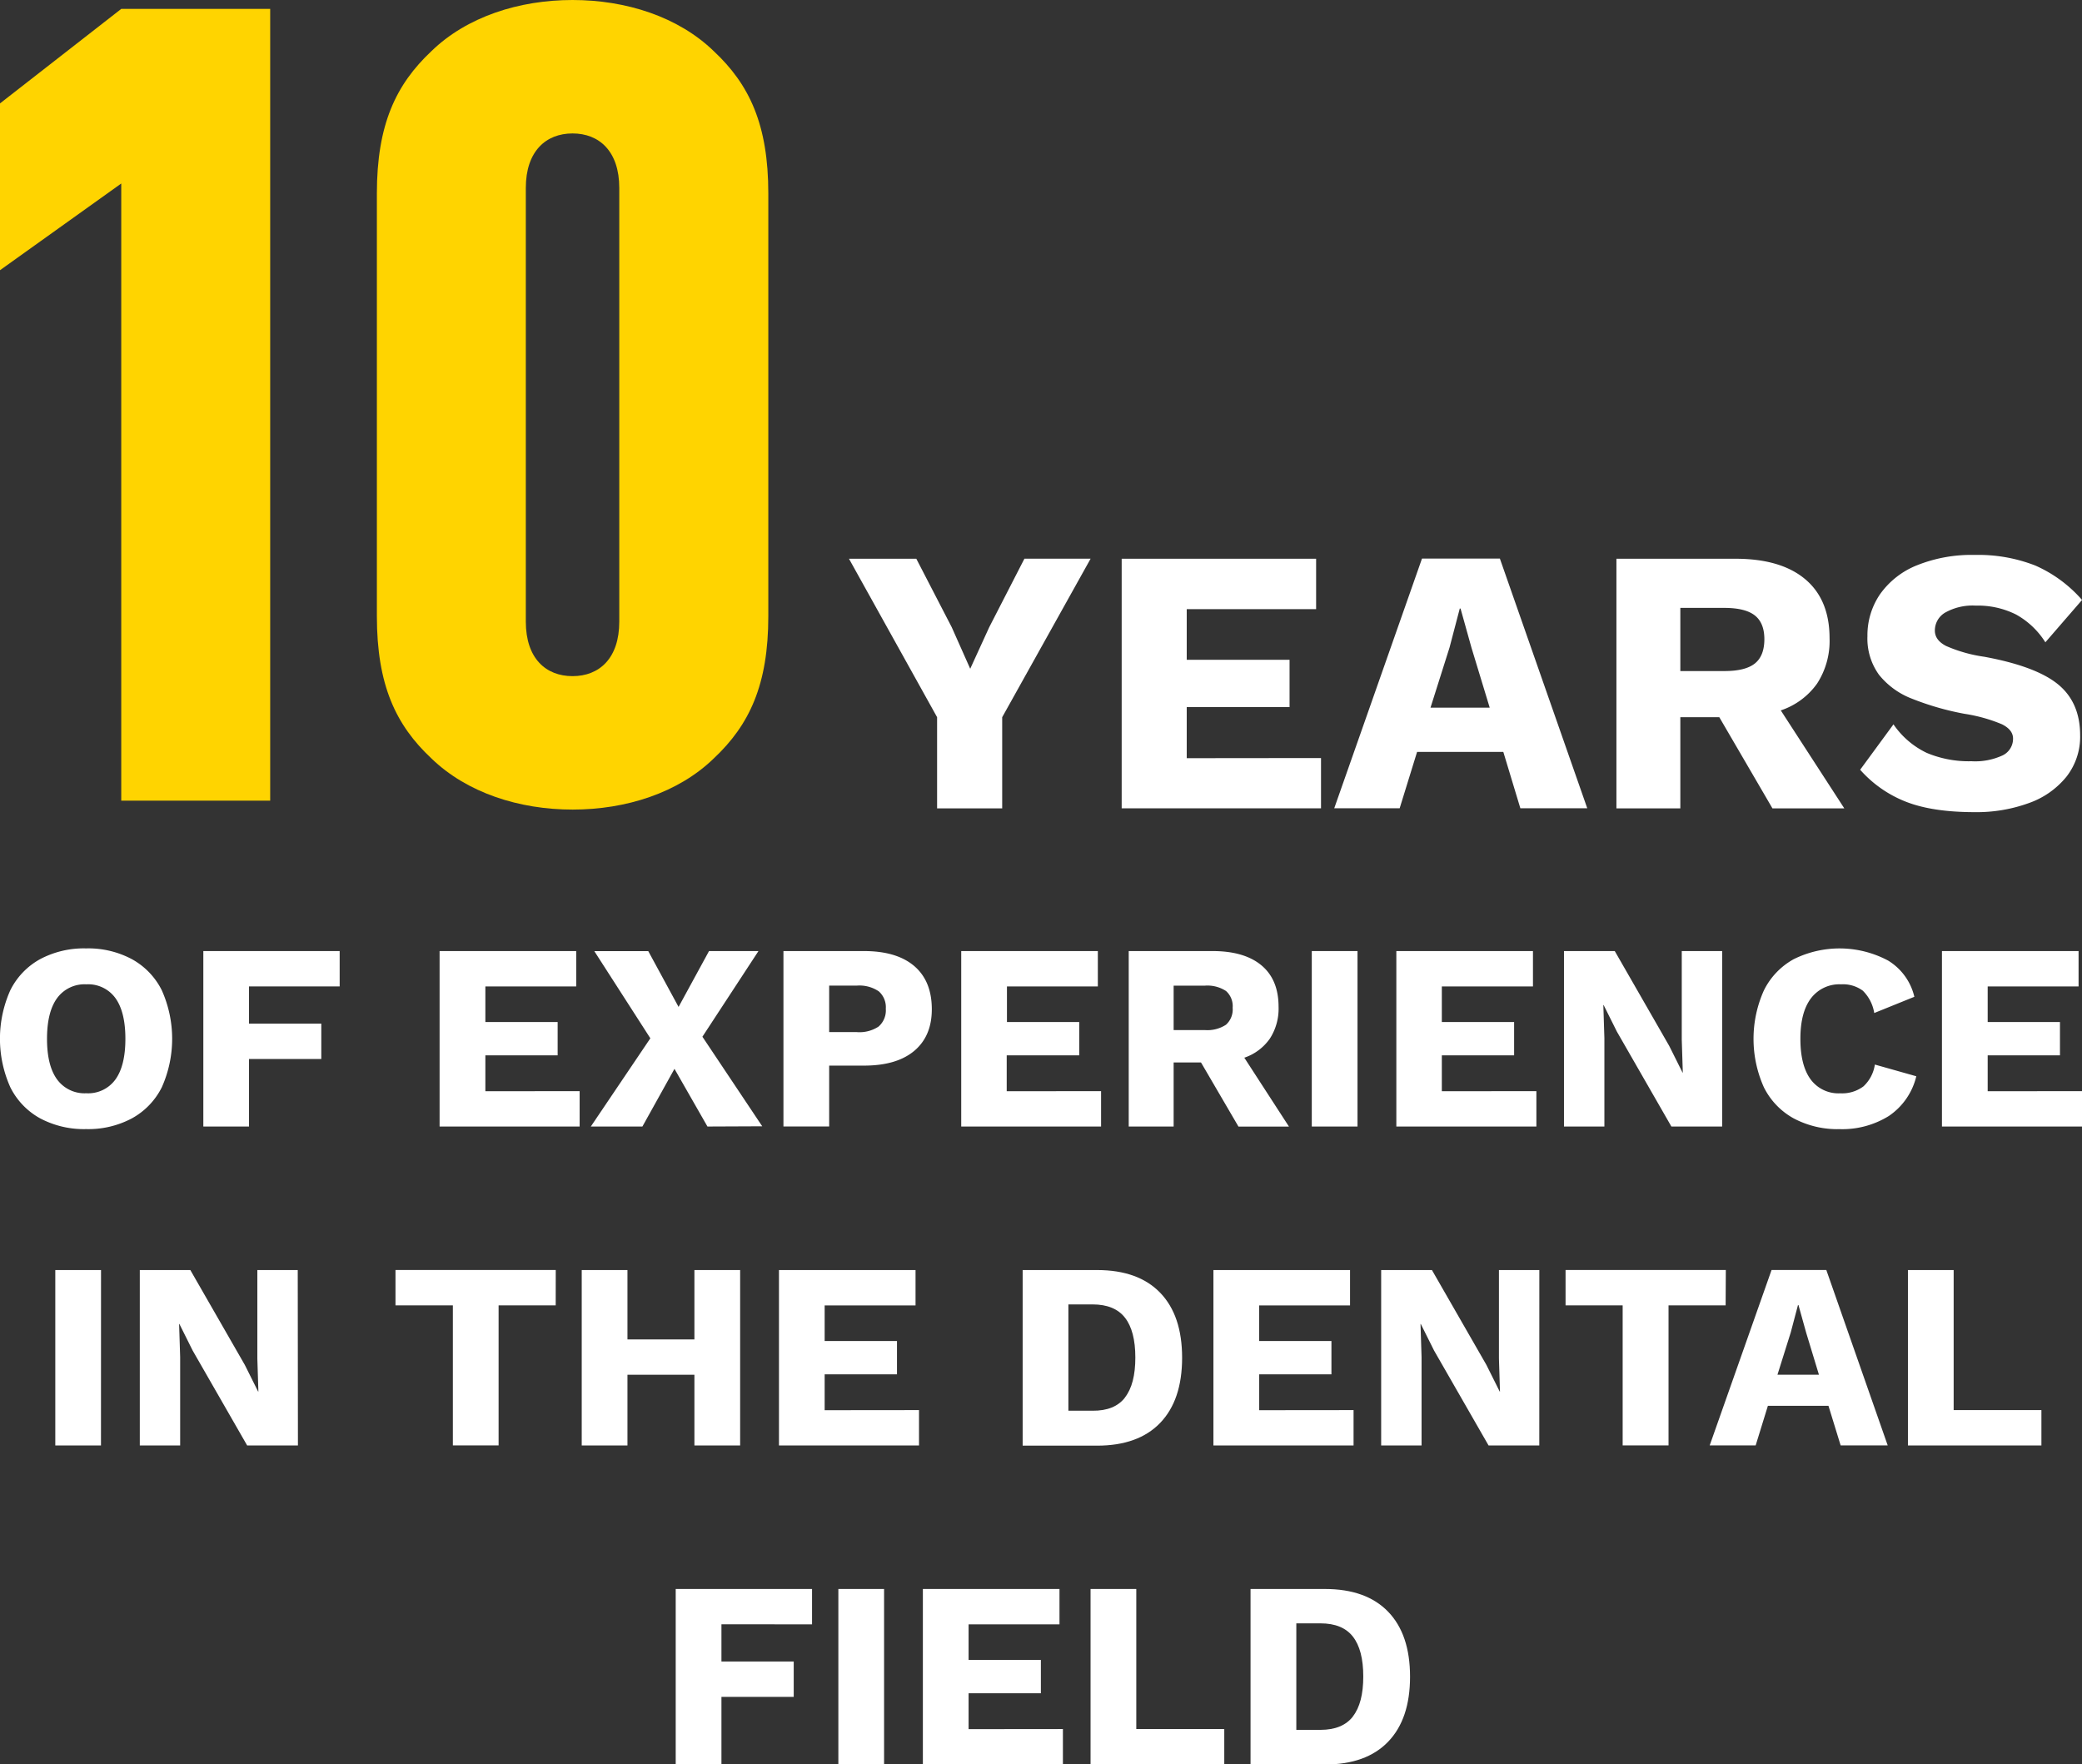 <svg xmlns="http://www.w3.org/2000/svg" width="437.53" height="370.76" viewBox="0 0 437.53 370.76"><rect x="0" y="0" width="437.53" height="370.76" fill="#333333" stroke="none"/><title>slogan</title><g id="Layer_2" data-name="Layer 2"><g id="TESTO1"><path d="M27.73,201.56A15.2,15.2,0,0,1,34,208.09a24.94,24.94,0,0,1,0,20.39A15.2,15.2,0,0,1,27.73,235a19.46,19.46,0,0,1-9.63,2.26A19.61,19.61,0,0,1,8.43,235a15.15,15.15,0,0,1-6.26-6.53,24.94,24.94,0,0,1,0-20.39,15.15,15.15,0,0,1,6.26-6.53,19.61,19.61,0,0,1,9.66-2.26A19.46,19.46,0,0,1,27.73,201.56ZM12,209.74q-2.12,2.91-2.12,8.55T12,226.83a7.14,7.14,0,0,0,6.14,2.9,7.06,7.06,0,0,0,6.12-2.9q2.09-2.9,2.09-8.54t-2.09-8.55a7.07,7.07,0,0,0-6.12-2.9A7.14,7.14,0,0,0,12,209.74Z" style="fill:#fff"/><path d="M52.33,207.28v7.82H67.52v7.43H52.33v14.19H42.73V199.85H71.38v7.43Z" style="fill:#fff"/><path d="M121.81,229.29v7.43H92.38V199.85h28.71v7.43H102v7.48h15.19v7H102v7.54Z" style="fill:#fff"/><path d="M148.67,236.72l-6.93-12.12L135,236.72H124.16l12.51-18.54-11.78-18.32h11.34l6.37,11.73L149,199.85h10.39l-11.78,18,12.57,18.82Z" style="fill:#fff"/><path d="M192.13,203q3.69,3.16,3.69,9.08,0,5.64-3.69,8.74t-10.56,3.1h-7.32v12.79h-9.61V199.85h16.92Q188.44,199.85,192.13,203Zm-7.46,12.68a4.5,4.5,0,0,0,1.48-3.71,4.44,4.44,0,0,0-1.48-3.66,7.26,7.26,0,0,0-4.61-1.2h-5.81v9.77h5.81A7.26,7.26,0,0,0,184.67,215.69Z" style="fill:#fff"/><path d="M231.39,229.29v7.43H202V199.85h28.71v7.43h-19.1v7.48h15.19v7H211.56v7.54Z" style="fill:#fff"/><path d="M252.39,223.26h-5.75v13.46H237.2V199.85h17.59q6.7,0,10.3,3t3.6,8.71a11.56,11.56,0,0,1-1.84,6.7,10.74,10.74,0,0,1-5.36,4l9.38,14.47H260.26Zm-5.75-6.81h6.53a7.15,7.15,0,0,0,4.47-1.12,4.31,4.31,0,0,0,1.4-3.57,4.24,4.24,0,0,0-1.4-3.52,7.16,7.16,0,0,0-4.47-1.12h-6.53Z" style="fill:#fff"/><path d="M285.28,236.72h-9.61V199.85h9.61Z" style="fill:#fff"/><path d="M322.87,229.29v7.43H293.44V199.85h28.71v7.43H303v7.48h15.19v7H303v7.54Z" style="fill:#fff"/><path d="M361.91,236.72H351.24l-11.45-19.94L337,211.19h-.06l.22,6.93v18.6h-8.49V199.85h10.67l11.45,19.94,2.79,5.59h.06l-.22-6.93v-18.6h8.49Z" style="fill:#fff"/><path d="M396.93,234.51a18.53,18.53,0,0,1-10.33,2.76,19.61,19.61,0,0,1-9.66-2.26,15.15,15.15,0,0,1-6.26-6.53,24.87,24.87,0,0,1,0-20.36,15.12,15.12,0,0,1,6.26-6.56,21.68,21.68,0,0,1,19.83.28,12.15,12.15,0,0,1,5.53,7.62l-8.43,3.41a8.43,8.43,0,0,0-2.4-4.69,7,7,0,0,0-4.58-1.34,7.47,7.47,0,0,0-6.31,2.93q-2.23,2.93-2.23,8.52t2.15,8.52a7.25,7.25,0,0,0,6.23,2.93,7.48,7.48,0,0,0,4.86-1.45A7.76,7.76,0,0,0,394,223.7l8.71,2.46A14,14,0,0,1,396.93,234.51Z" style="fill:#fff"/><path d="M437.53,229.29v7.43H408.1V199.85h28.71v7.43h-19.1v7.48H432.9v7H417.71v7.54Z" style="fill:#fff"/><path d="M21.22,303.74H11.62V266.88h9.61Z" style="fill:#fff"/><path d="M62.61,303.74H51.94L40.49,283.8l-2.79-5.59h-.06l.22,6.93v18.6H29.38V266.88H40l11.45,19.94,2.79,5.59h.06l-.22-6.93v-18.6h8.49Z" style="fill:#fff"/><path d="M116.78,274.3h-12v29.43H95.17V274.3H83.11v-7.43h33.68Z" style="fill:#fff"/><path d="M155.54,266.88v36.86h-9.61V288.88H131.86v14.86h-9.61V266.88h9.61v14.58h14.07V266.88Z" style="fill:#fff"/><path d="M193.13,296.31v7.43H163.7V266.88H192.4v7.43H173.3v7.48H188.5v7H173.3v7.54Z" style="fill:#fff"/><path d="M243.81,271.65q4.61,4.77,4.61,13.66T243.81,299q-4.61,4.78-13.26,4.78H214.91V266.88h15.64Q239.21,266.88,243.81,271.65Zm-7.4,22q2.18-2.79,2.18-8.38t-2.18-8.38q-2.18-2.79-6.81-2.79h-5.08v22.34h5.08Q234.24,296.48,236.41,293.68Z" style="fill:#fff"/><path d="M284.45,296.31v7.43H255V266.88h28.71v7.43h-19.1v7.48h15.19v7H264.62v7.54Z" style="fill:#fff"/><path d="M323.48,303.74H312.82L301.37,283.8l-2.79-5.59h-.06l.22,6.93v18.6h-8.49V266.88h10.67l11.45,19.94,2.79,5.59h.06l-.22-6.93v-18.6h8.49Z" style="fill:#fff"/><path d="M362.64,274.3h-12v29.43H341V274.3H329v-7.43h33.68Z" style="fill:#fff"/><path d="M384.25,295.41H371.52l-2.57,8.32h-9.66l13-36.86h11.51l12.9,36.86h-9.89Zm-2-6.53-2.68-8.82-1.62-5.81h-.11L376.32,280l-2.79,8.88Z" style="fill:#fff"/><path d="M429,296.31v7.43H400.95V266.88h9.61v29.43Z" style="fill:#fff"/><path d="M151.61,341.32v7.82H166.8v7.43H151.61v14.19H142V333.9h28.65v7.43Z" style="fill:#fff"/><path d="M185.79,370.76h-9.61V333.9h9.61Z" style="fill:#fff"/><path d="M223.37,363.33v7.43H193.94V333.9h28.71v7.43h-19.1v7.48h15.19v7H203.55v7.54Z" style="fill:#fff"/><path d="M257.28,363.33v7.43H229.18V333.9h9.61v29.43Z" style="fill:#fff"/><path d="M291.71,338.67q4.61,4.77,4.61,13.66T291.71,366q-4.61,4.78-13.26,4.78H262.8V333.9h15.64Q287.1,333.9,291.71,338.67Zm-7.4,22q2.18-2.79,2.18-8.38t-2.18-8.38q-2.18-2.79-6.81-2.79h-5.08V363.5h5.08Q282.13,363.5,284.31,360.7Z" style="fill:#fff"/><path d="M210.61,150.71v19.16H196.93V150.71l-18.52-33.3h14.15L200,131.79l3.89,8.74,4-8.74,7.39-14.39h13.91Z" style="fill:#fff"/><path d="M277.61,159.29v10.57H235.72V117.41h40.86V128H249.39v10.65H271v9.94H249.39v10.73Z" style="fill:#fff"/><path d="M315.92,158H297.8l-3.66,11.84H280.39l18.44-52.46h16.37l18.36,52.46H319.5Zm-2.86-9.3-3.82-12.56-2.31-8.27h-.16l-2.15,8.19-4,12.64Z" style="fill:#fff"/><path d="M361.31,150.71h-8.19v19.16H339.69V117.41h25q9.54,0,14.66,4.29t5.13,12.4a16.45,16.45,0,0,1-2.62,9.54,15.29,15.29,0,0,1-7.63,5.64l13.35,20.59h-15.1Zm-8.19-9.7h9.3q4.37,0,6.36-1.59t2-5.09q0-3.42-2-5t-6.36-1.59h-9.3Z" style="fill:#fff"/><path d="M427.72,118.84a28,28,0,0,1,9.82,7.23l-7.71,8.9a17,17,0,0,0-6.16-5.84,17.91,17.91,0,0,0-8.47-1.87,11.77,11.77,0,0,0-6.36,1.43,4.35,4.35,0,0,0-2.23,3.82q0,2,2.34,3.22a30.52,30.52,0,0,0,8,2.27q10.89,2,15.54,5.8t4.65,10.73a13.63,13.63,0,0,1-2.86,8.66,17.7,17.7,0,0,1-7.91,5.56A32.08,32.08,0,0,1,415,170.66q-8.9,0-14.47-2.19a25,25,0,0,1-9.62-6.72l7-9.54a17.71,17.71,0,0,0,7,6,22.8,22.8,0,0,0,9.38,1.75,13.71,13.71,0,0,0,6.56-1.23,3.87,3.87,0,0,0,2.19-3.54q0-1.83-2.34-3a33.46,33.46,0,0,0-7.83-2.19,58.52,58.52,0,0,1-11.17-3.22,16.38,16.38,0,0,1-6.84-5,13,13,0,0,1-2.42-8.11,15.26,15.26,0,0,1,2.66-8.82,17.39,17.39,0,0,1,7.79-6.08A30.76,30.76,0,0,1,415,116.61,32.85,32.85,0,0,1,427.72,118.84Z" style="fill:#fff"/><polyline points="25.48 168.25 25.48 38.56 0 56.78 0 21.73 25.48 1.87 56.78 1.87 56.78 168.25 25.48 168.25" style="fill:#ffd400"/><path d="M150,159.37c-7.46,7.24-18.44,10.75-29.66,10.75s-22.2-3.51-29.68-10.75c-7.48-7-11.46-15.42-11.46-29.91V40.66c0-14.48,4-22.9,11.46-29.91C98.12,3.5,109.1,0,120.32,0S142.52,3.5,150,10.75c7.48,7,11.46,15.42,11.46,29.91v88.8c0,14.49-4,22.9-11.46,29.91M130.14,39.49c0-7.71-4.22-11.45-9.82-11.45s-9.82,3.75-9.82,11.45v91.14c0,7.71,4.2,11.45,9.82,11.45s9.82-3.74,9.82-11.45Z" style="fill:#ffd400"/></g></g></svg>